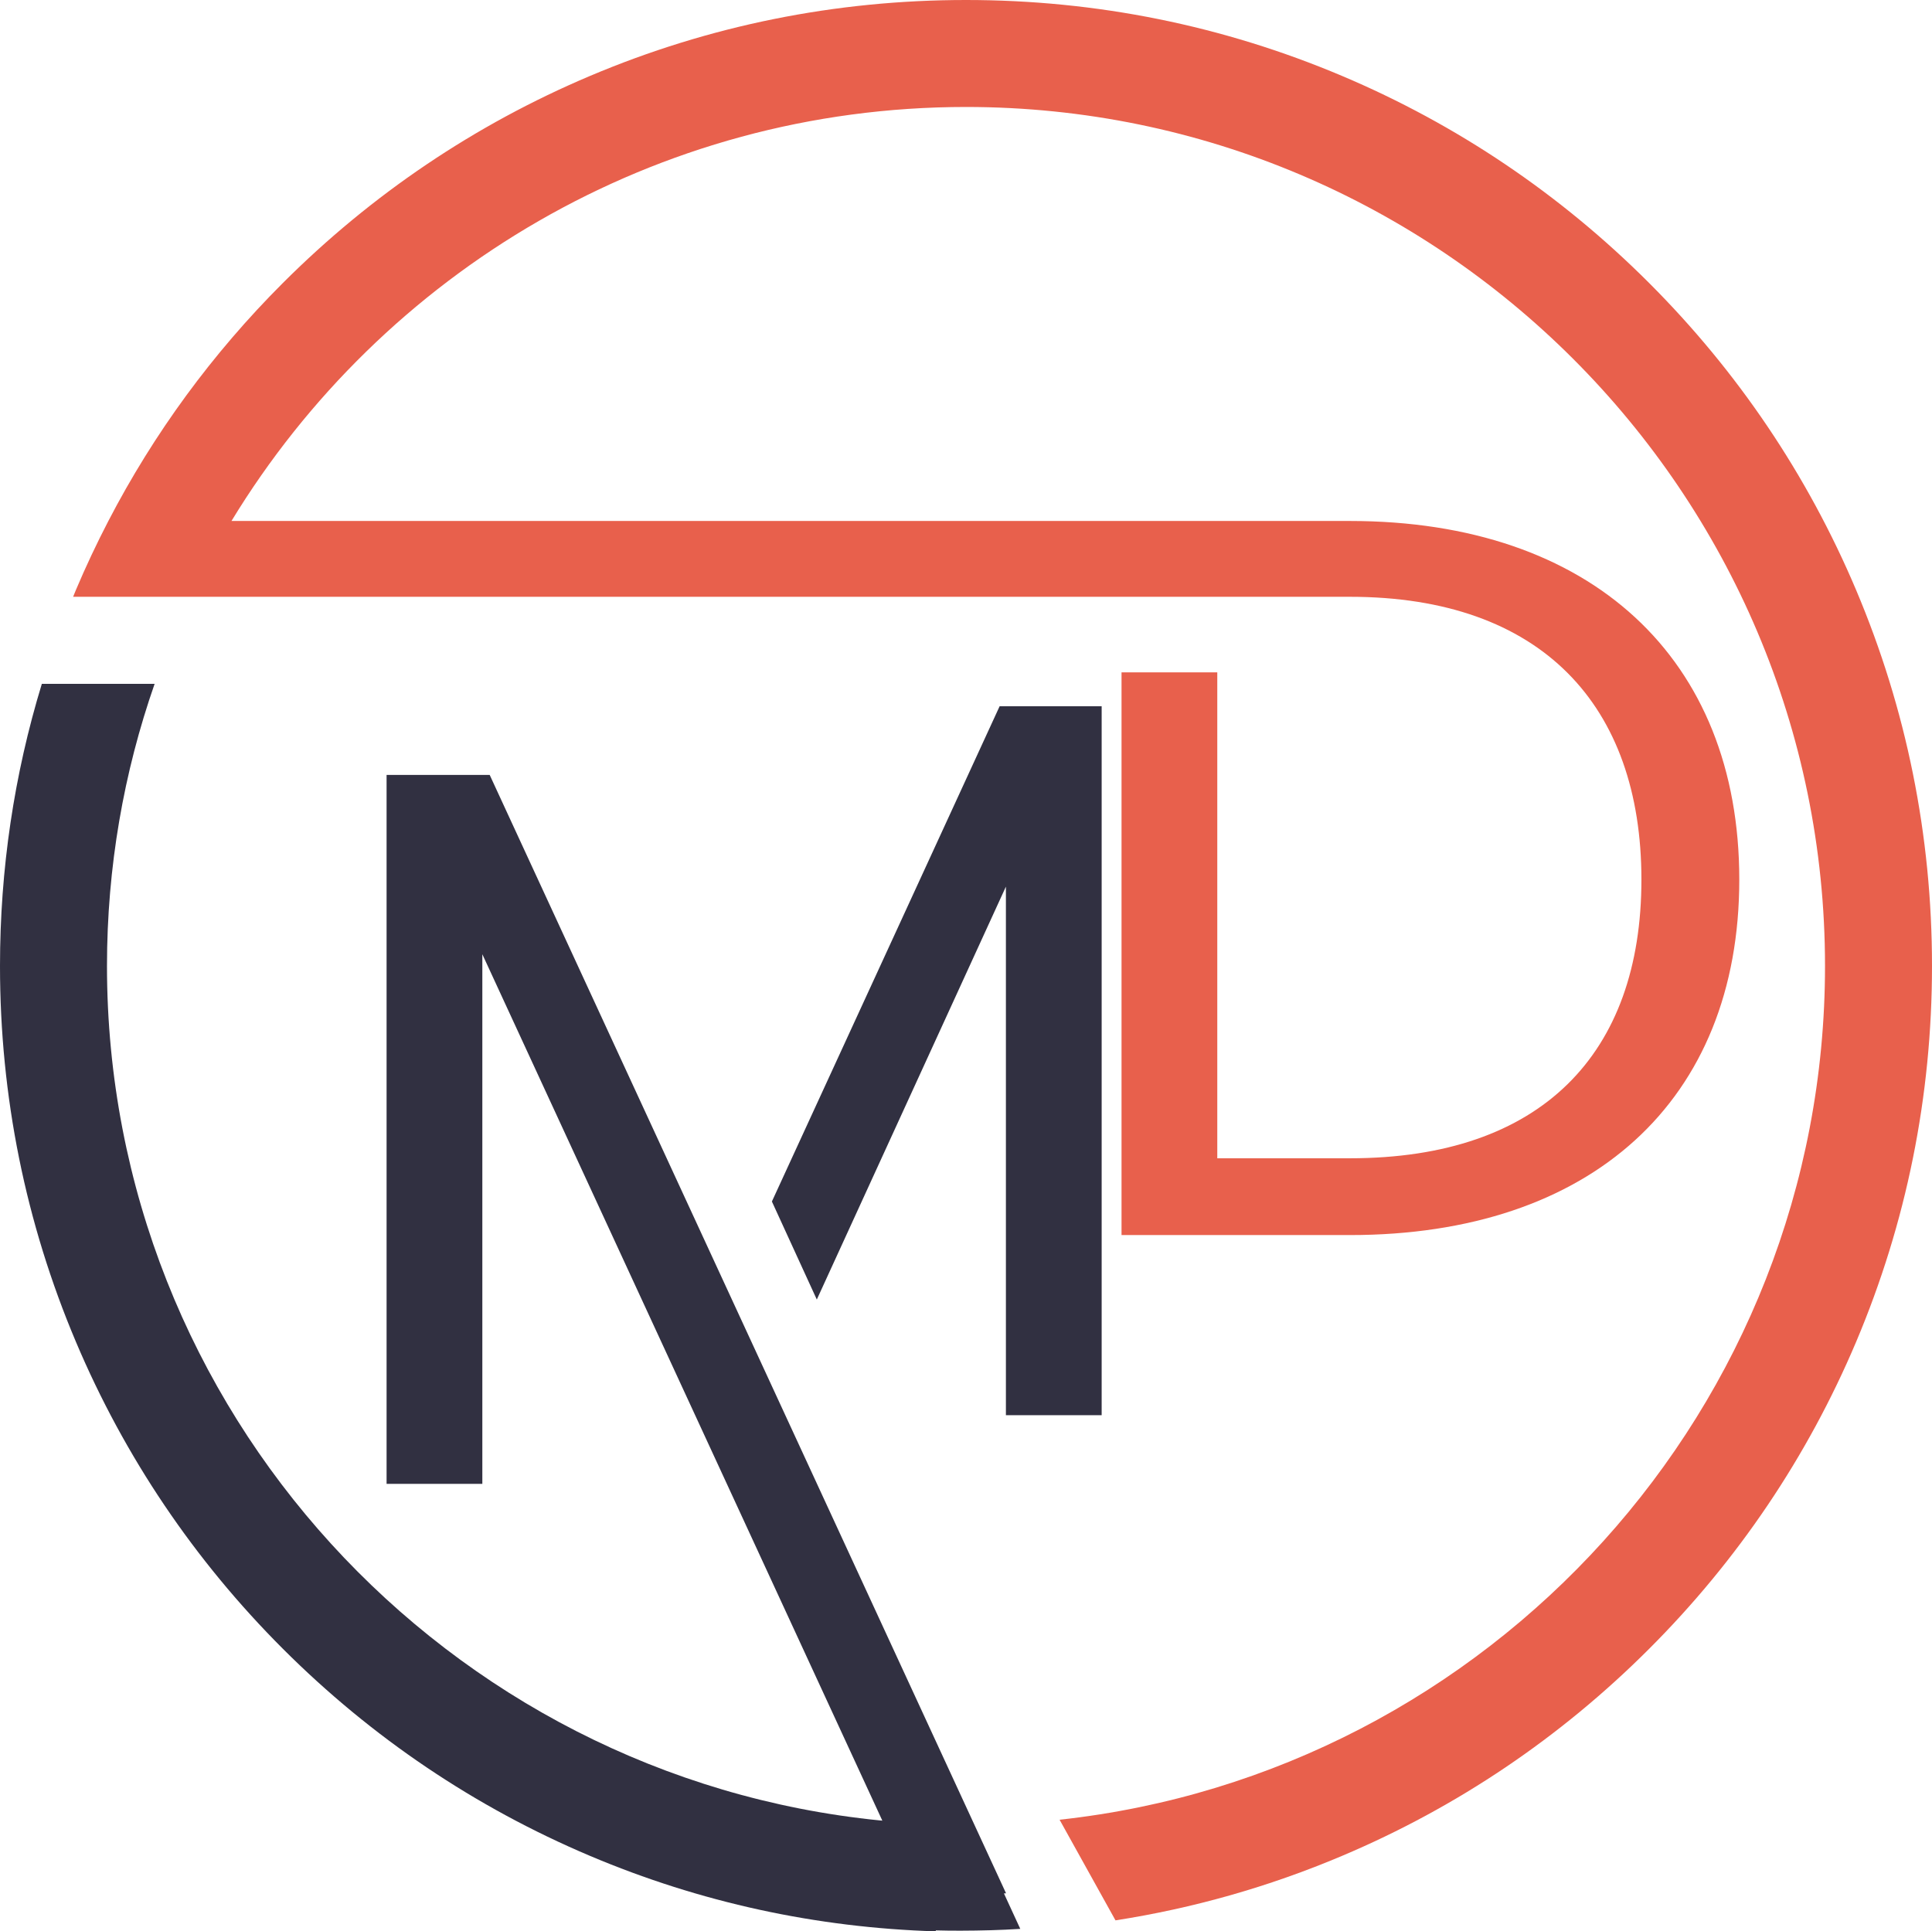 <?xml version="1.0" encoding="utf-8"?>
<!-- Generator: Adobe Illustrator 16.0.0, SVG Export Plug-In . SVG Version: 6.00 Build 0)  -->
<!DOCTYPE svg PUBLIC "-//W3C//DTD SVG 1.1//EN" "http://www.w3.org/Graphics/SVG/1.1/DTD/svg11.dtd">
<svg version="1.1" id="Calque_1" xmlns="http://www.w3.org/2000/svg" xmlns:xlink="http://www.w3.org/1999/xlink" x="0px" y="0px"
	 width="32px" height="31.992px" viewBox="0 0 32 31.992" enable-background="new 0 0 32 31.992" xml:space="preserve">
<g>
	<g>
		<g>
			<polygon fill="#313041" points="12.785,19.903 13.529,21.527 16.661,14.687 16.661,23.443 18.247,23.443 18.247,11.699 
				16.557,11.699 			"/>
			<path fill="#313041" d="M16.899,31.952l-0.271-0.588c0.012,0,0.023,0,0.035-0.002L8.111,12.837H6.403V24.58h1.586v-8.773
				L14.61,30.15l0.004,0.009c-0.013-0.001-0.024-0.002-0.036-0.003C7.397,29.44,1.772,23.364,1.772,16.001
				c0-1.638,0.278-3.209,0.789-4.673H0.693C0.233,12.834,0,14.399,0,16.001c0,2.158,0.423,4.254,1.258,6.228
				c0.806,1.905,1.96,3.616,3.429,5.085c1.47,1.469,3.181,2.623,5.086,3.429c1.822,0.771,3.747,1.19,5.732,1.25l-0.007-0.016
				c0.138,0.004,0.275,0.005,0.413,0.005C16.242,31.981,16.571,31.973,16.899,31.952z"/>
		</g>
		<path fill="#E8604C" d="M30.742,9.771c-0.806-1.905-1.96-3.616-3.429-5.085s-3.18-2.623-5.086-3.429C20.255,0.423,18.16,0,16,0
			s-4.255,0.423-6.228,1.258c-1.905,0.806-3.616,1.96-5.086,3.429C3.517,5.855,2.548,7.179,1.795,8.63
			C1.602,9.002,1.422,9.383,1.258,9.771C1.242,9.81,1.227,9.848,1.211,9.886h21.148c3.172,0,4.828,1.799,4.828,4.685
			c0,2.885-1.656,4.616-4.828,4.616h-2.197v-8.049h-1.586v9.321h3.783c3.992,0,6.449-2.224,6.449-5.889
			c0-3.666-2.457-5.94-6.449-5.94H3.834C6.332,4.522,10.852,1.772,16,1.772c7.845,0,14.228,6.383,14.228,14.229
			c0,7.32-5.559,13.368-12.678,14.143l0.926,1.667c1.288-0.2,2.544-0.557,3.752-1.068c1.906-0.806,3.617-1.96,5.086-3.429
			s2.623-3.18,3.429-5.085C31.577,20.255,32,18.159,32,16.001C32,13.841,31.577,11.745,30.742,9.771z"/>
	</g>
</g>
</svg>
